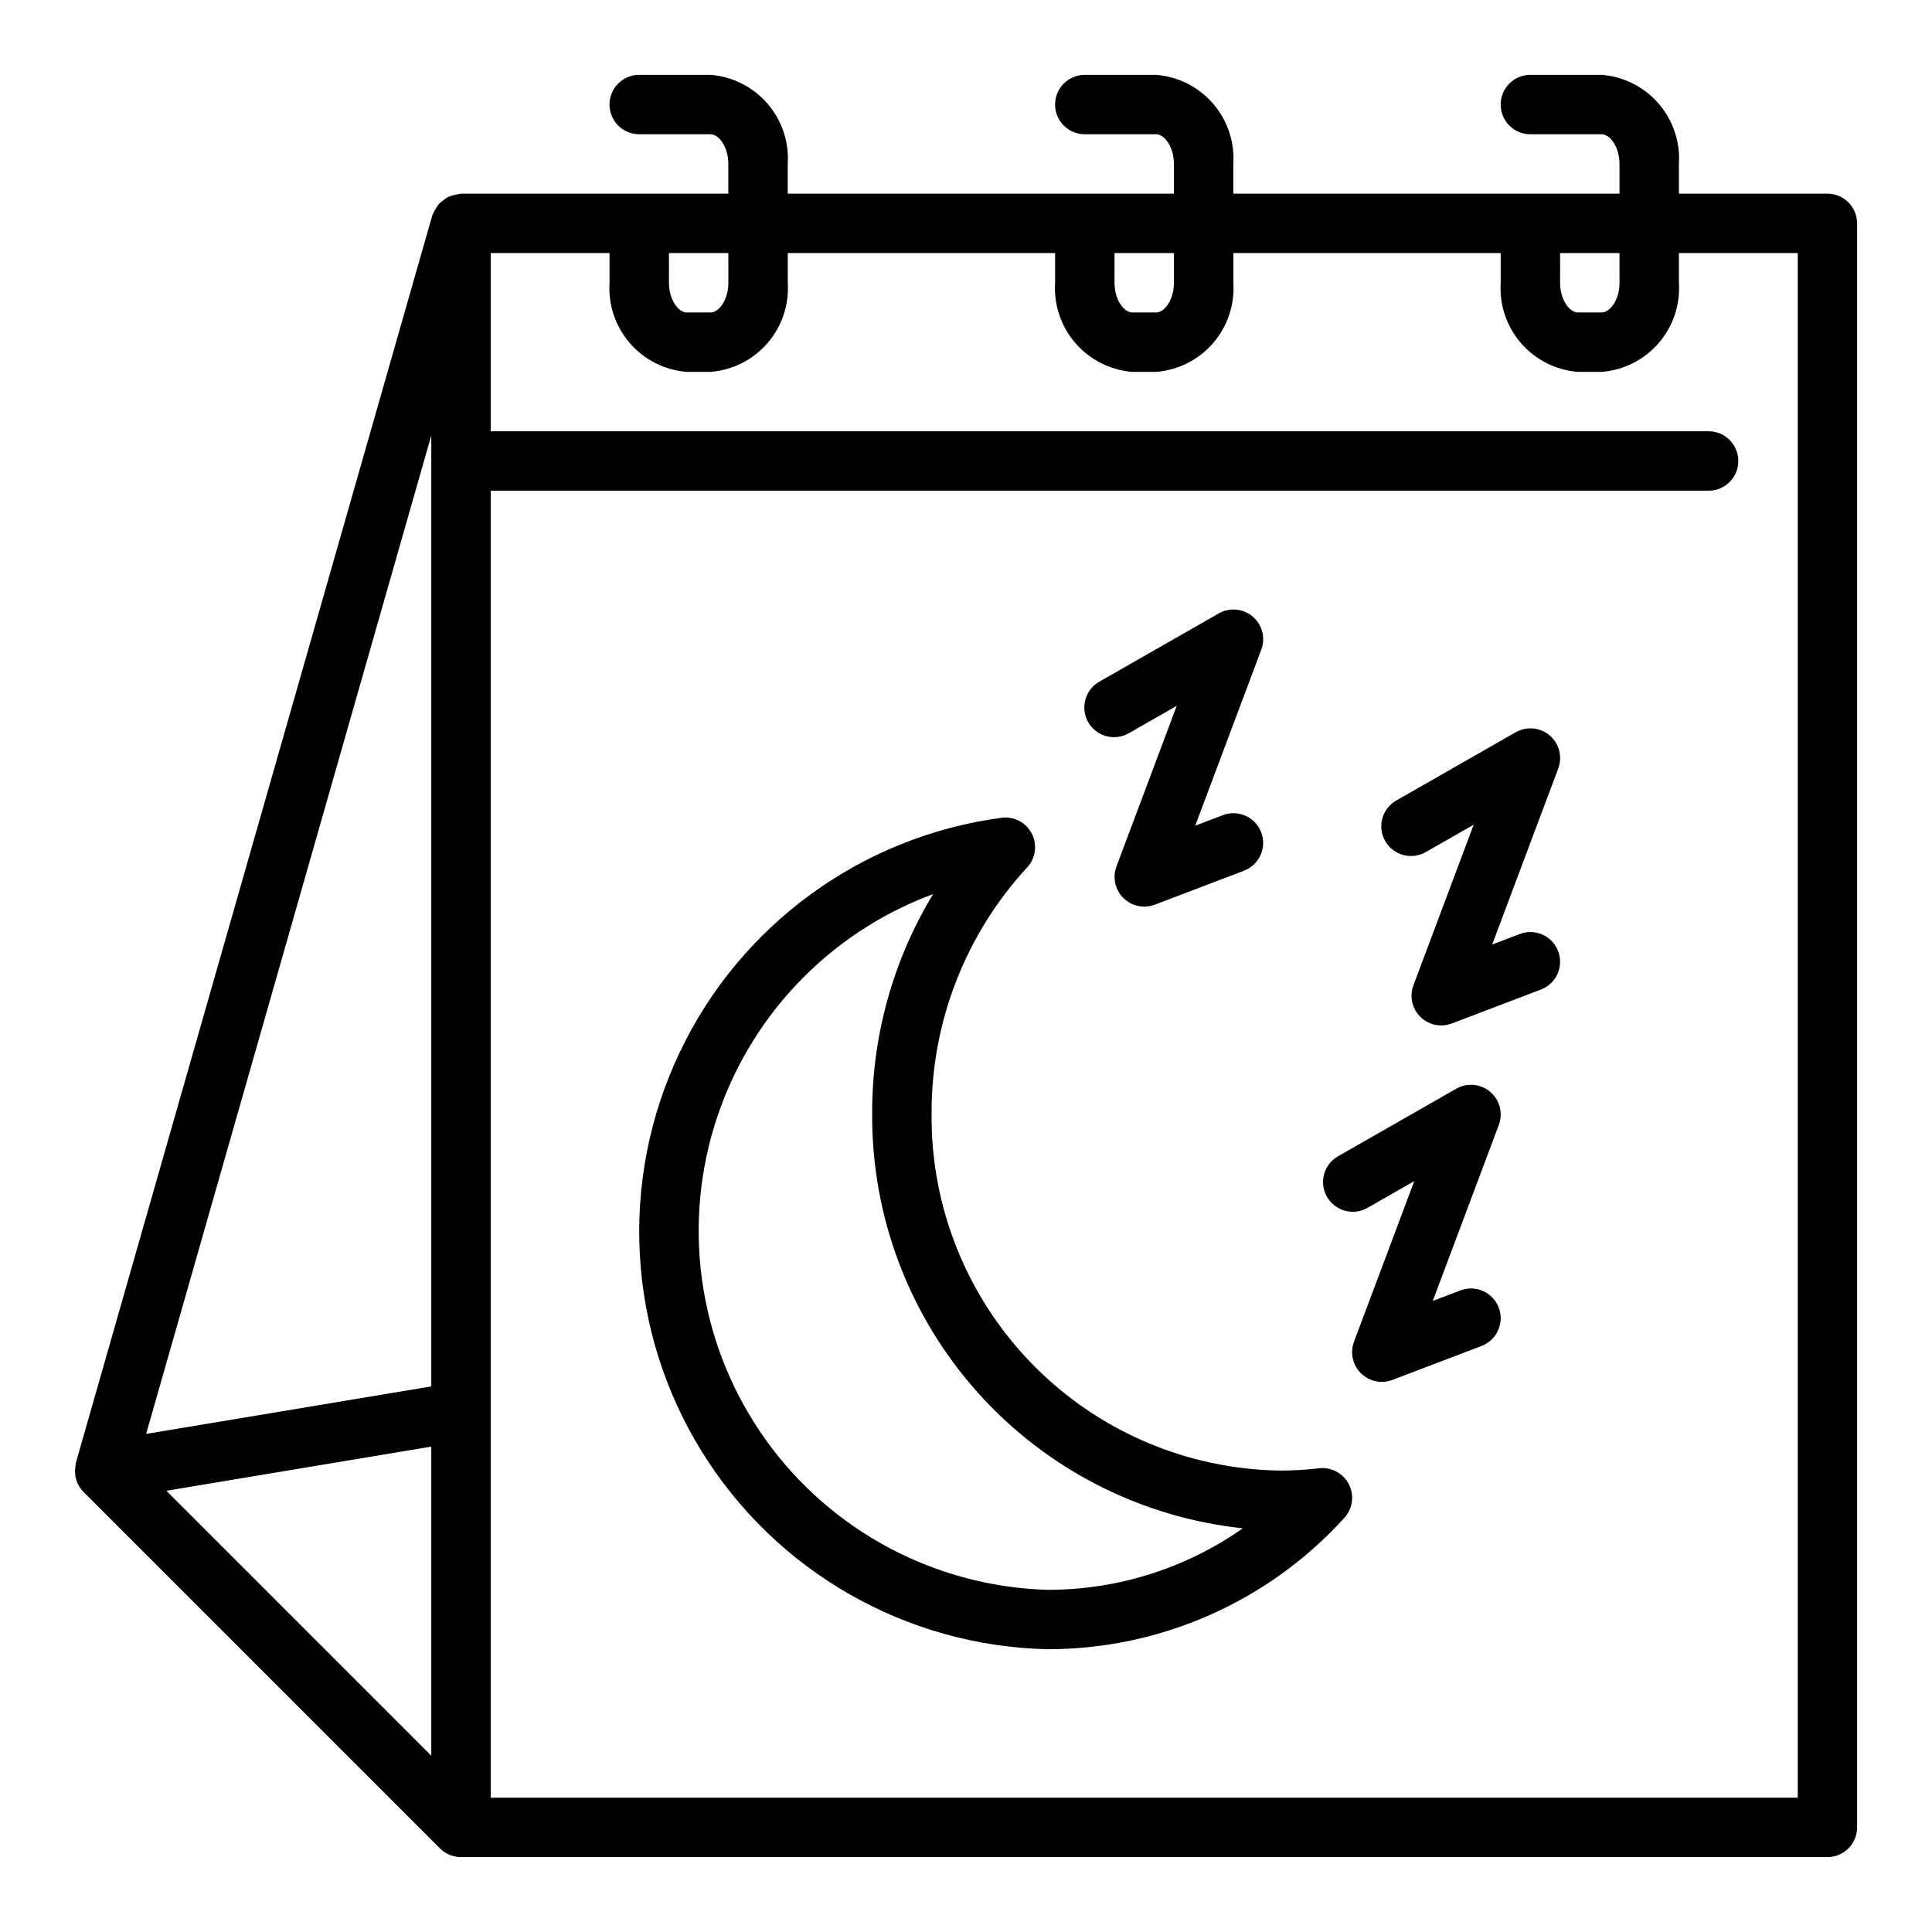 <?xml version="1.0" encoding="UTF-8"?>
<!-- Uploaded to: ICON Repo, www.iconrepo.com, Generator: ICON Repo Mixer Tools -->
<svg fill="#000000" width="800px" height="800px" version="1.1" viewBox="144 144 512 512" xmlns="http://www.w3.org/2000/svg">
 <g>
  <path d="m628.29 195.32h-39.363v-7.871c0.383-5.836-1.555-11.59-5.387-16.008-3.828-4.422-9.246-7.152-15.078-7.609h-18.895c-4.348 0-7.871 3.527-7.871 7.875 0 4.348 3.523 7.871 7.871 7.871h18.895c2.227 0 4.723 3.371 4.723 7.871v7.871h-102.34v-7.871c0.379-5.836-1.555-11.59-5.387-16.008-3.832-4.422-9.25-7.152-15.082-7.609h-18.891c-4.348 0-7.875 3.527-7.875 7.875 0 4.348 3.527 7.871 7.875 7.871h18.895c2.227 0 4.723 3.371 4.723 7.871l-0.004 7.871h-102.34v-7.871c0.379-5.836-1.555-11.59-5.387-16.008-3.828-4.422-9.246-7.152-15.078-7.609h-18.895c-4.348 0-7.871 3.527-7.871 7.875 0 4.348 3.523 7.871 7.871 7.871h18.895c2.227 0 4.723 3.371 4.723 7.871v7.871h-70.848c-0.18 0-0.332 0.094-0.512 0.102v0.004c-1.012 0.148-2.004 0.414-2.953 0.785-0.395 0.23-0.77 0.492-1.117 0.789-0.449 0.297-0.863 0.641-1.238 1.031-0.293 0.355-0.559 0.738-0.785 1.141-0.316 0.461-0.578 0.953-0.789 1.473-0.055 0.156-0.172 0.27-0.211 0.426l-94.465 330.62c-0.004 0.062-0.004 0.129 0 0.195-0.047 0.164-0.039 0.332-0.07 0.496-0.148 0.777-0.18 1.574-0.086 2.359v0.387c0 0.133 0.07 0.164 0.086 0.25v0.004c0.148 0.828 0.438 1.625 0.852 2.359 0.039 0.066 0.09 0.125 0.141 0.184 0.309 0.535 0.684 1.027 1.117 1.469l94.465 94.465c1.484 1.465 3.481 2.285 5.566 2.293h362.11c2.086 0 4.09-0.832 5.566-2.305 1.473-1.477 2.305-3.481 2.305-5.566v-425.09c0-2.09-0.832-4.09-2.305-5.566-1.477-1.477-3.481-2.309-5.566-2.309zm-369.99 413.96-70.211-70.211 70.211-11.707zm0-97.871-75.57 12.594 75.57-264.61zm299.14-300.34h15.742l0.004 7.871c0 4.504-2.496 7.871-4.723 7.871h-6.297c-2.227 0-4.723-3.371-4.723-7.871zm-118.08 0h15.742v7.871c0 4.504-2.496 7.871-4.723 7.871h-6.297c-2.227 0-4.723-3.371-4.723-7.871zm-118.08 0h15.742l0.004 7.871c0 4.504-2.496 7.871-4.723 7.871h-6.297c-2.227 0-4.723-3.371-4.723-7.871zm299.14 409.34h-346.37v-346.37h322.75c4.348 0 7.871-3.523 7.871-7.871 0-4.348-3.523-7.875-7.871-7.875h-322.75v-47.23h31.488v7.871c-0.383 5.836 1.555 11.59 5.387 16.008 3.828 4.422 9.246 7.156 15.078 7.609h6.301c5.832-0.453 11.25-3.188 15.078-7.609 3.832-4.418 5.766-10.172 5.387-16.008v-7.871h70.848v7.871c-0.379 5.836 1.555 11.59 5.387 16.008 3.832 4.422 9.25 7.156 15.082 7.609h6.297c5.832-0.453 11.25-3.188 15.082-7.609 3.832-4.418 5.766-10.172 5.387-16.008v-7.871h70.848v7.871c-0.379 5.836 1.555 11.59 5.387 16.008 3.828 4.422 9.25 7.156 15.082 7.609h6.297c5.832-0.453 11.25-3.188 15.078-7.609 3.832-4.418 5.769-10.172 5.387-16.008v-7.871h31.488z"/>
  <path d="m493.57 533.11c-3.398 0.398-6.816 0.605-10.234 0.613-24.824-0.336-48.5-10.508-65.832-28.281-17.332-17.773-26.91-41.695-26.625-66.52-0.055-24.109 9-47.352 25.348-65.07 2.227-2.418 2.715-5.965 1.23-8.895-1.488-2.93-4.641-4.629-7.906-4.258-37.191 4.918-69.359 28.348-85.453 62.238-16.098 33.891-13.926 73.625 5.766 105.56 19.688 31.938 54.215 51.723 91.723 52.562 29.957 0.031 58.531-12.609 78.66-34.793 2.227-2.418 2.715-5.965 1.227-8.895-1.488-2.93-4.637-4.629-7.902-4.262zm-71.984 32.207c-29.676-0.855-57.258-15.512-74.57-39.629-17.316-24.117-22.383-54.938-13.699-83.328 8.684-28.395 30.121-51.105 57.965-61.414-10.594 17.48-16.176 37.535-16.148 57.977-0.219 27.27 9.715 53.648 27.875 74 18.156 20.348 43.234 33.215 70.355 36.09-15.164 10.648-33.25 16.344-51.777 16.305z"/>
  <path d="m443.29 338.23 12.555-7.172-15.965 42.547 0.004 0.004c-1.094 2.898-0.387 6.172 1.812 8.355 2.195 2.188 5.469 2.883 8.367 1.773l23.617-8.996h-0.004c4.062-1.547 6.102-6.098 4.555-10.16s-6.098-6.102-10.16-4.555l-7.32 2.785 17.5-46.641c1.172-3.106 0.266-6.613-2.266-8.766-2.527-2.152-6.133-2.488-9.016-0.836l-31.488 17.996c-1.863 1.008-3.242 2.723-3.824 4.762-0.582 2.039-0.32 4.227 0.734 6.066 1.051 1.844 2.801 3.18 4.852 3.715 2.055 0.531 4.234 0.215 6.047-0.879z"/>
  <path d="m531.02 485.98-7.32 2.785 17.5-46.641c1.168-3.106 0.266-6.613-2.266-8.766-2.527-2.152-6.133-2.488-9.016-0.836l-31.488 17.996v-0.004c-3.66 2.211-4.891 6.938-2.769 10.648 2.121 3.711 6.816 5.051 10.578 3.019l12.555-7.172-15.965 42.547h0.004c-1.094 2.902-0.387 6.172 1.809 8.359 2.199 2.188 5.473 2.883 8.367 1.773l23.617-8.996c4.062-1.551 6.102-6.098 4.555-10.16-1.547-4.062-6.098-6.102-10.16-4.555z"/>
  <path d="m546.77 391.52-7.32 2.785 17.5-46.641h-0.004c1.172-3.106 0.266-6.613-2.262-8.766-2.527-2.152-6.137-2.488-9.016-0.836l-31.488 17.996c-1.867 1.008-3.246 2.723-3.828 4.762-0.582 2.039-0.316 4.227 0.734 6.066 1.051 1.844 2.801 3.18 4.856 3.715 2.051 0.531 4.231 0.215 6.047-0.879l12.555-7.172-15.965 42.547c-1.094 2.902-0.383 6.176 1.812 8.359 2.195 2.188 5.473 2.883 8.367 1.773l23.617-8.996c4.062-1.551 6.102-6.098 4.551-10.16-1.547-4.062-6.094-6.102-10.156-4.555z"/>
 </g>
</svg>